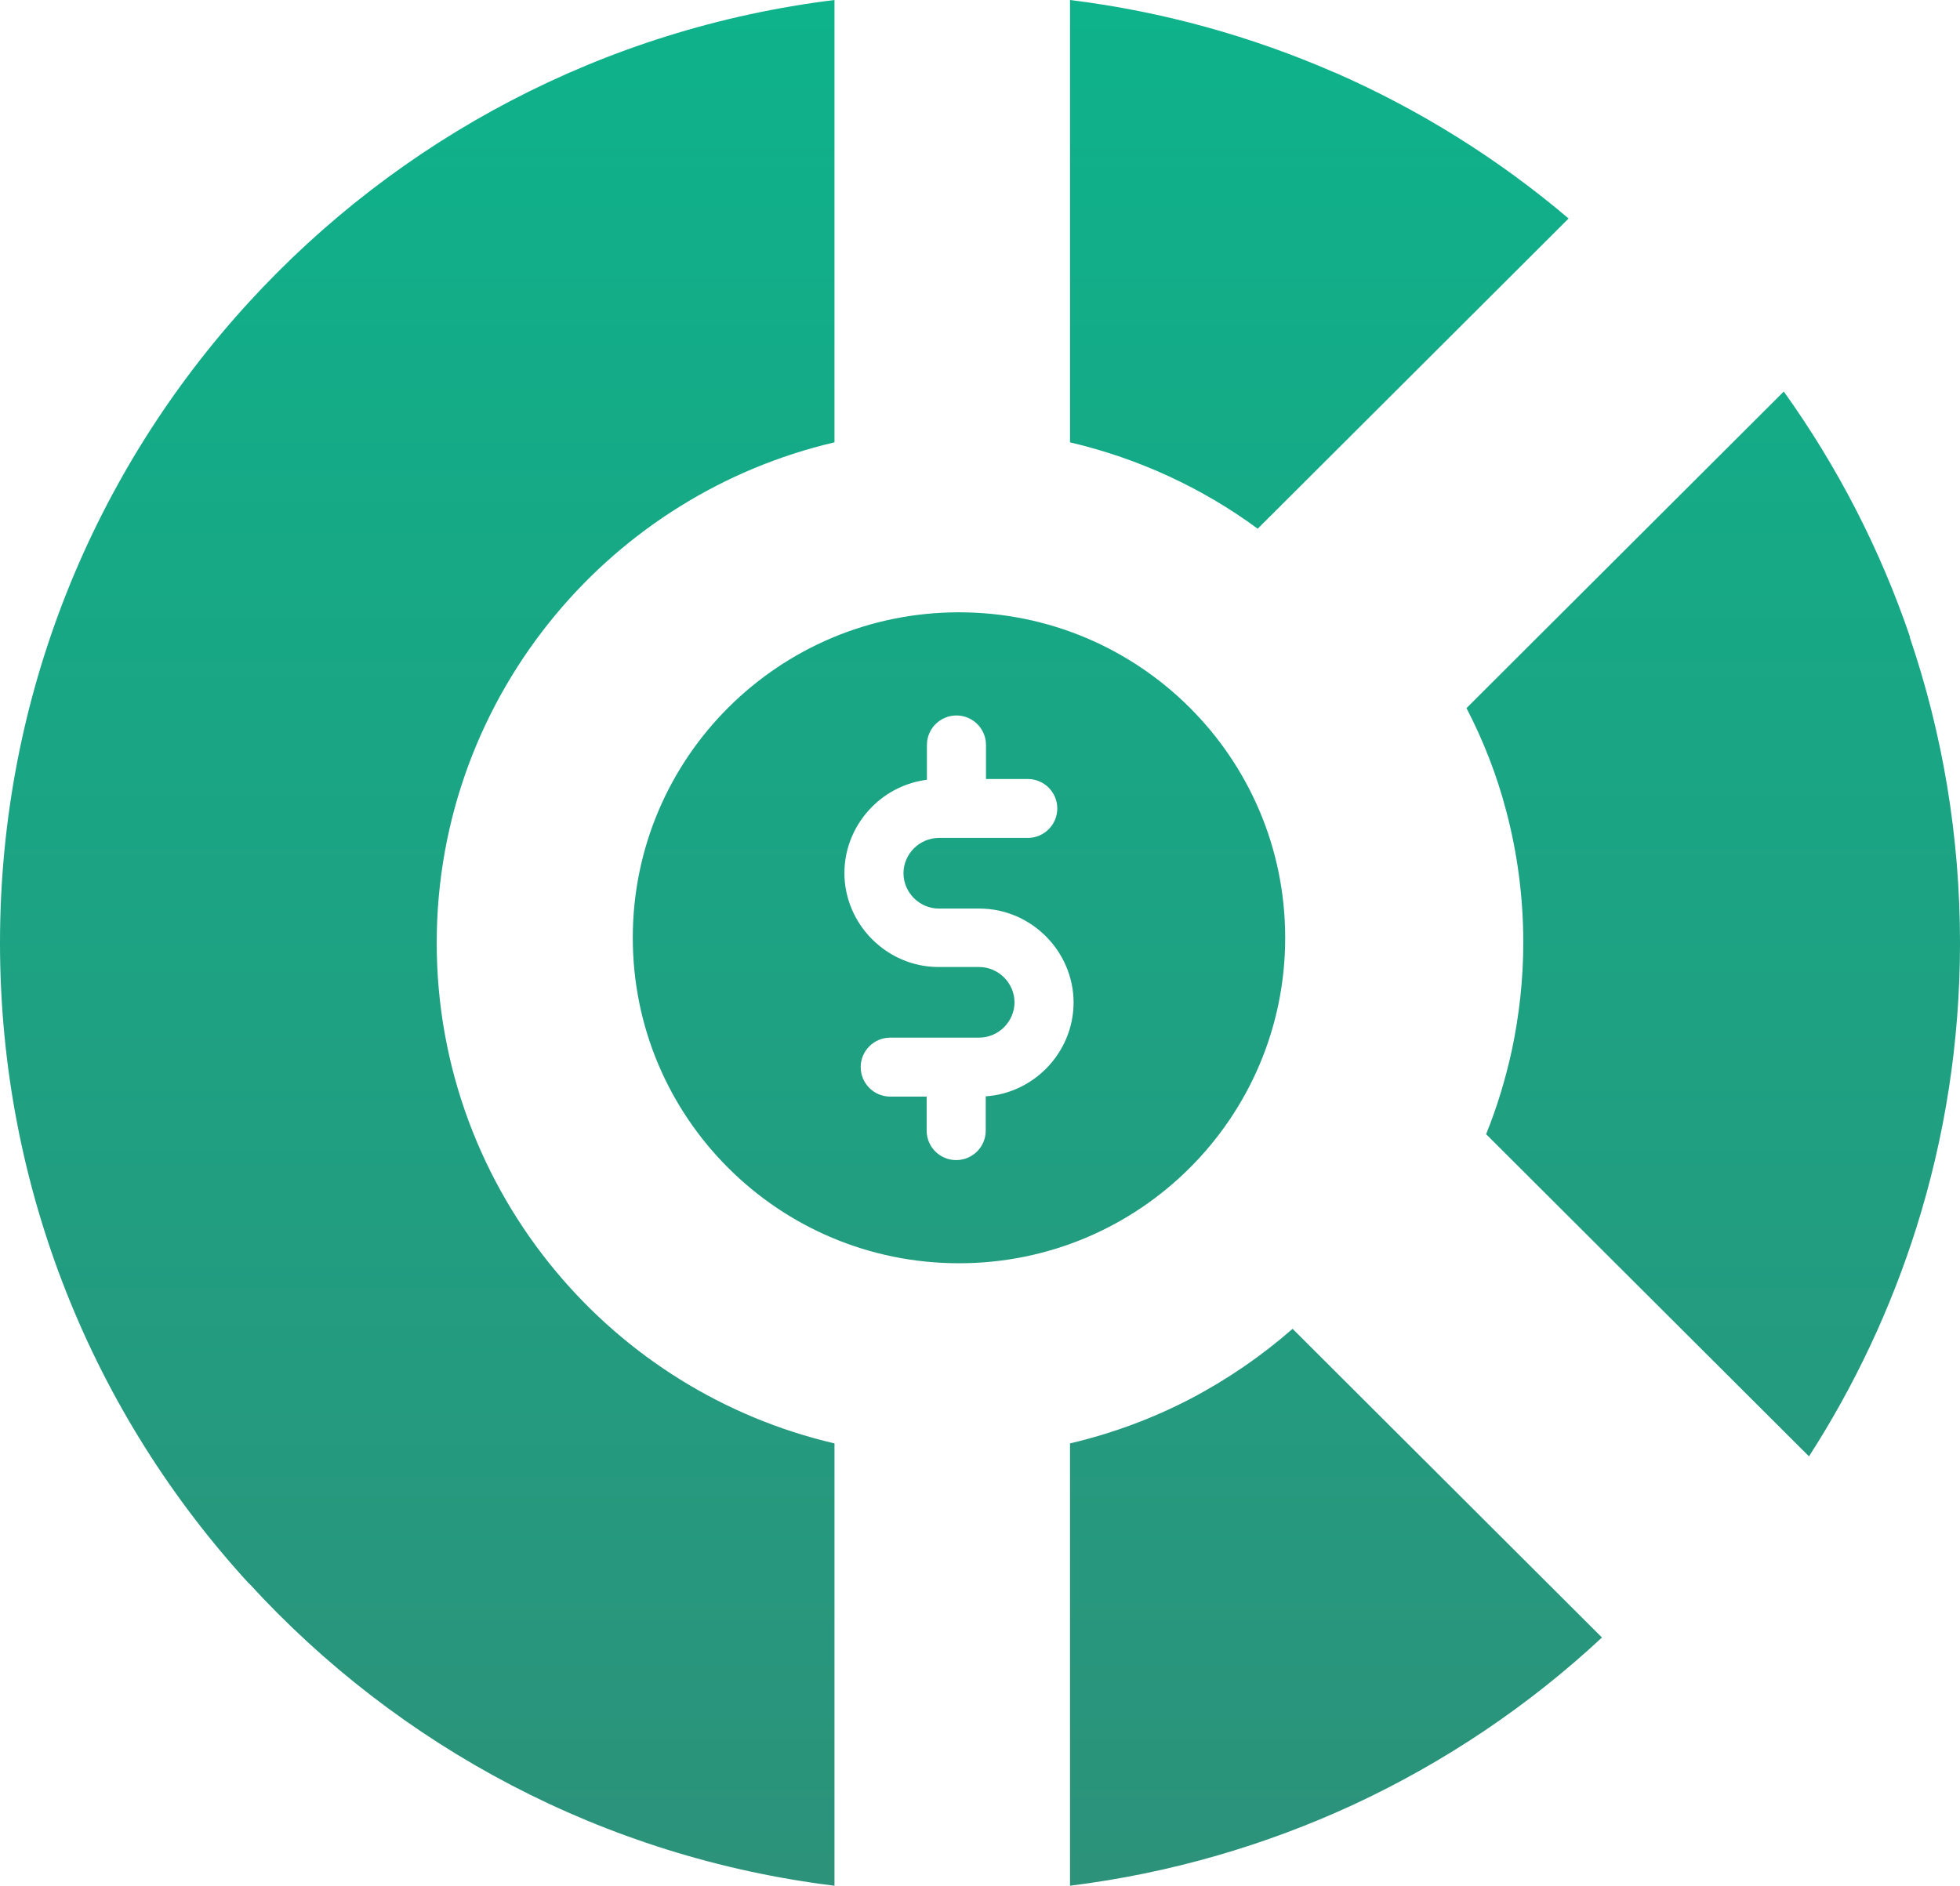 <svg width="106" height="102" viewBox="0 0 106 102" fill="none" xmlns="http://www.w3.org/2000/svg">
<path fill-rule="evenodd" clip-rule="evenodd" d="M64.341 38.274C61.146 35.086 56.739 33.12 51.864 33.12C46.989 33.12 42.582 35.086 39.387 38.274C36.192 41.462 34.222 45.86 34.222 50.725C34.222 55.59 36.192 59.988 39.387 63.176C42.582 66.365 46.989 68.33 51.864 68.33C56.739 68.33 61.146 66.365 64.341 63.176C67.536 59.988 69.505 55.59 69.505 50.725C69.505 45.86 67.536 41.462 64.341 38.274ZM72.163 3.917C67.687 1.965 62.881 0.618 57.868 0V23.926C59.741 24.366 61.532 24.985 63.225 25.768C64.919 26.551 66.531 27.5 68.018 28.599L84.833 11.819C81.046 8.603 76.79 5.937 72.177 3.917H72.163ZM103.287 34.481C105.05 39.662 106 45.214 106 51C106 56.373 105.174 61.541 103.645 66.392C102.254 70.804 100.285 74.968 97.833 78.775L80.371 61.348C80.963 59.892 81.418 58.38 81.762 56.813C82.161 54.931 82.382 52.979 82.382 50.986C82.382 48.54 82.065 46.149 81.459 43.867C80.95 41.916 80.22 40.061 79.311 38.301L96.47 21.178C99.362 25.218 101.676 29.685 103.301 34.467L103.287 34.481ZM73.224 97.602C78.181 95.293 82.698 92.243 86.637 88.573L69.905 71.876C68.225 73.346 66.365 74.624 64.368 75.669C62.33 76.727 60.154 77.538 57.868 78.074V102C63.281 101.327 68.445 99.815 73.224 97.602ZM13.455 85.646C5.095 76.521 0 64.358 0 51C0 37.642 5.095 25.479 13.455 16.354C21.525 7.531 32.639 1.539 45.13 0V23.926C39.139 25.328 33.878 28.654 30.063 33.23C26.042 38.054 23.618 44.252 23.618 51C23.618 57.748 26.042 63.946 30.063 68.77C33.878 73.346 39.125 76.672 45.13 78.074V102C32.639 100.461 21.539 94.469 13.469 85.646H13.455ZM53.31 59.301V61.156C53.31 62.036 52.594 62.75 51.712 62.75C50.831 62.75 50.115 62.036 50.115 61.156V59.315H48.145C47.264 59.315 46.548 58.6 46.548 57.72C46.548 56.841 47.264 56.126 48.145 56.126H52.952C53.475 56.126 53.957 55.906 54.301 55.563C54.646 55.219 54.866 54.738 54.866 54.216C54.866 53.694 54.646 53.213 54.301 52.869C53.957 52.526 53.475 52.306 52.952 52.306H50.762C49.357 52.306 48.09 51.728 47.168 50.808C46.245 49.887 45.667 48.609 45.667 47.221C45.667 45.833 46.245 44.555 47.168 43.634C47.953 42.85 48.972 42.328 50.129 42.177V40.294C50.129 39.415 50.845 38.7 51.726 38.7C52.608 38.7 53.324 39.415 53.324 40.294V42.136H55.582C56.464 42.136 57.18 42.85 57.18 43.73C57.18 44.609 56.464 45.324 55.582 45.324H50.776C50.253 45.324 49.771 45.544 49.426 45.888C49.082 46.231 48.862 46.712 48.862 47.234C48.862 47.757 49.082 48.238 49.426 48.581C49.771 48.925 50.253 49.145 50.776 49.145H52.966C54.37 49.145 55.637 49.722 56.56 50.643C57.483 51.563 58.061 52.842 58.061 54.23C58.061 55.618 57.483 56.896 56.56 57.816C55.72 58.655 54.577 59.218 53.31 59.301Z" fill="url(#paint0_linear_4728_10455)"/>
<defs>
<linearGradient id="paint0_linear_4728_10455" x1="53" y1="0" x2="53" y2="102" gradientUnits="userSpaceOnUse">
<stop stop-color="#0EB28B"/>
<stop offset="1" stop-color="#2C927A"/>
</linearGradient>
</defs>
</svg>
